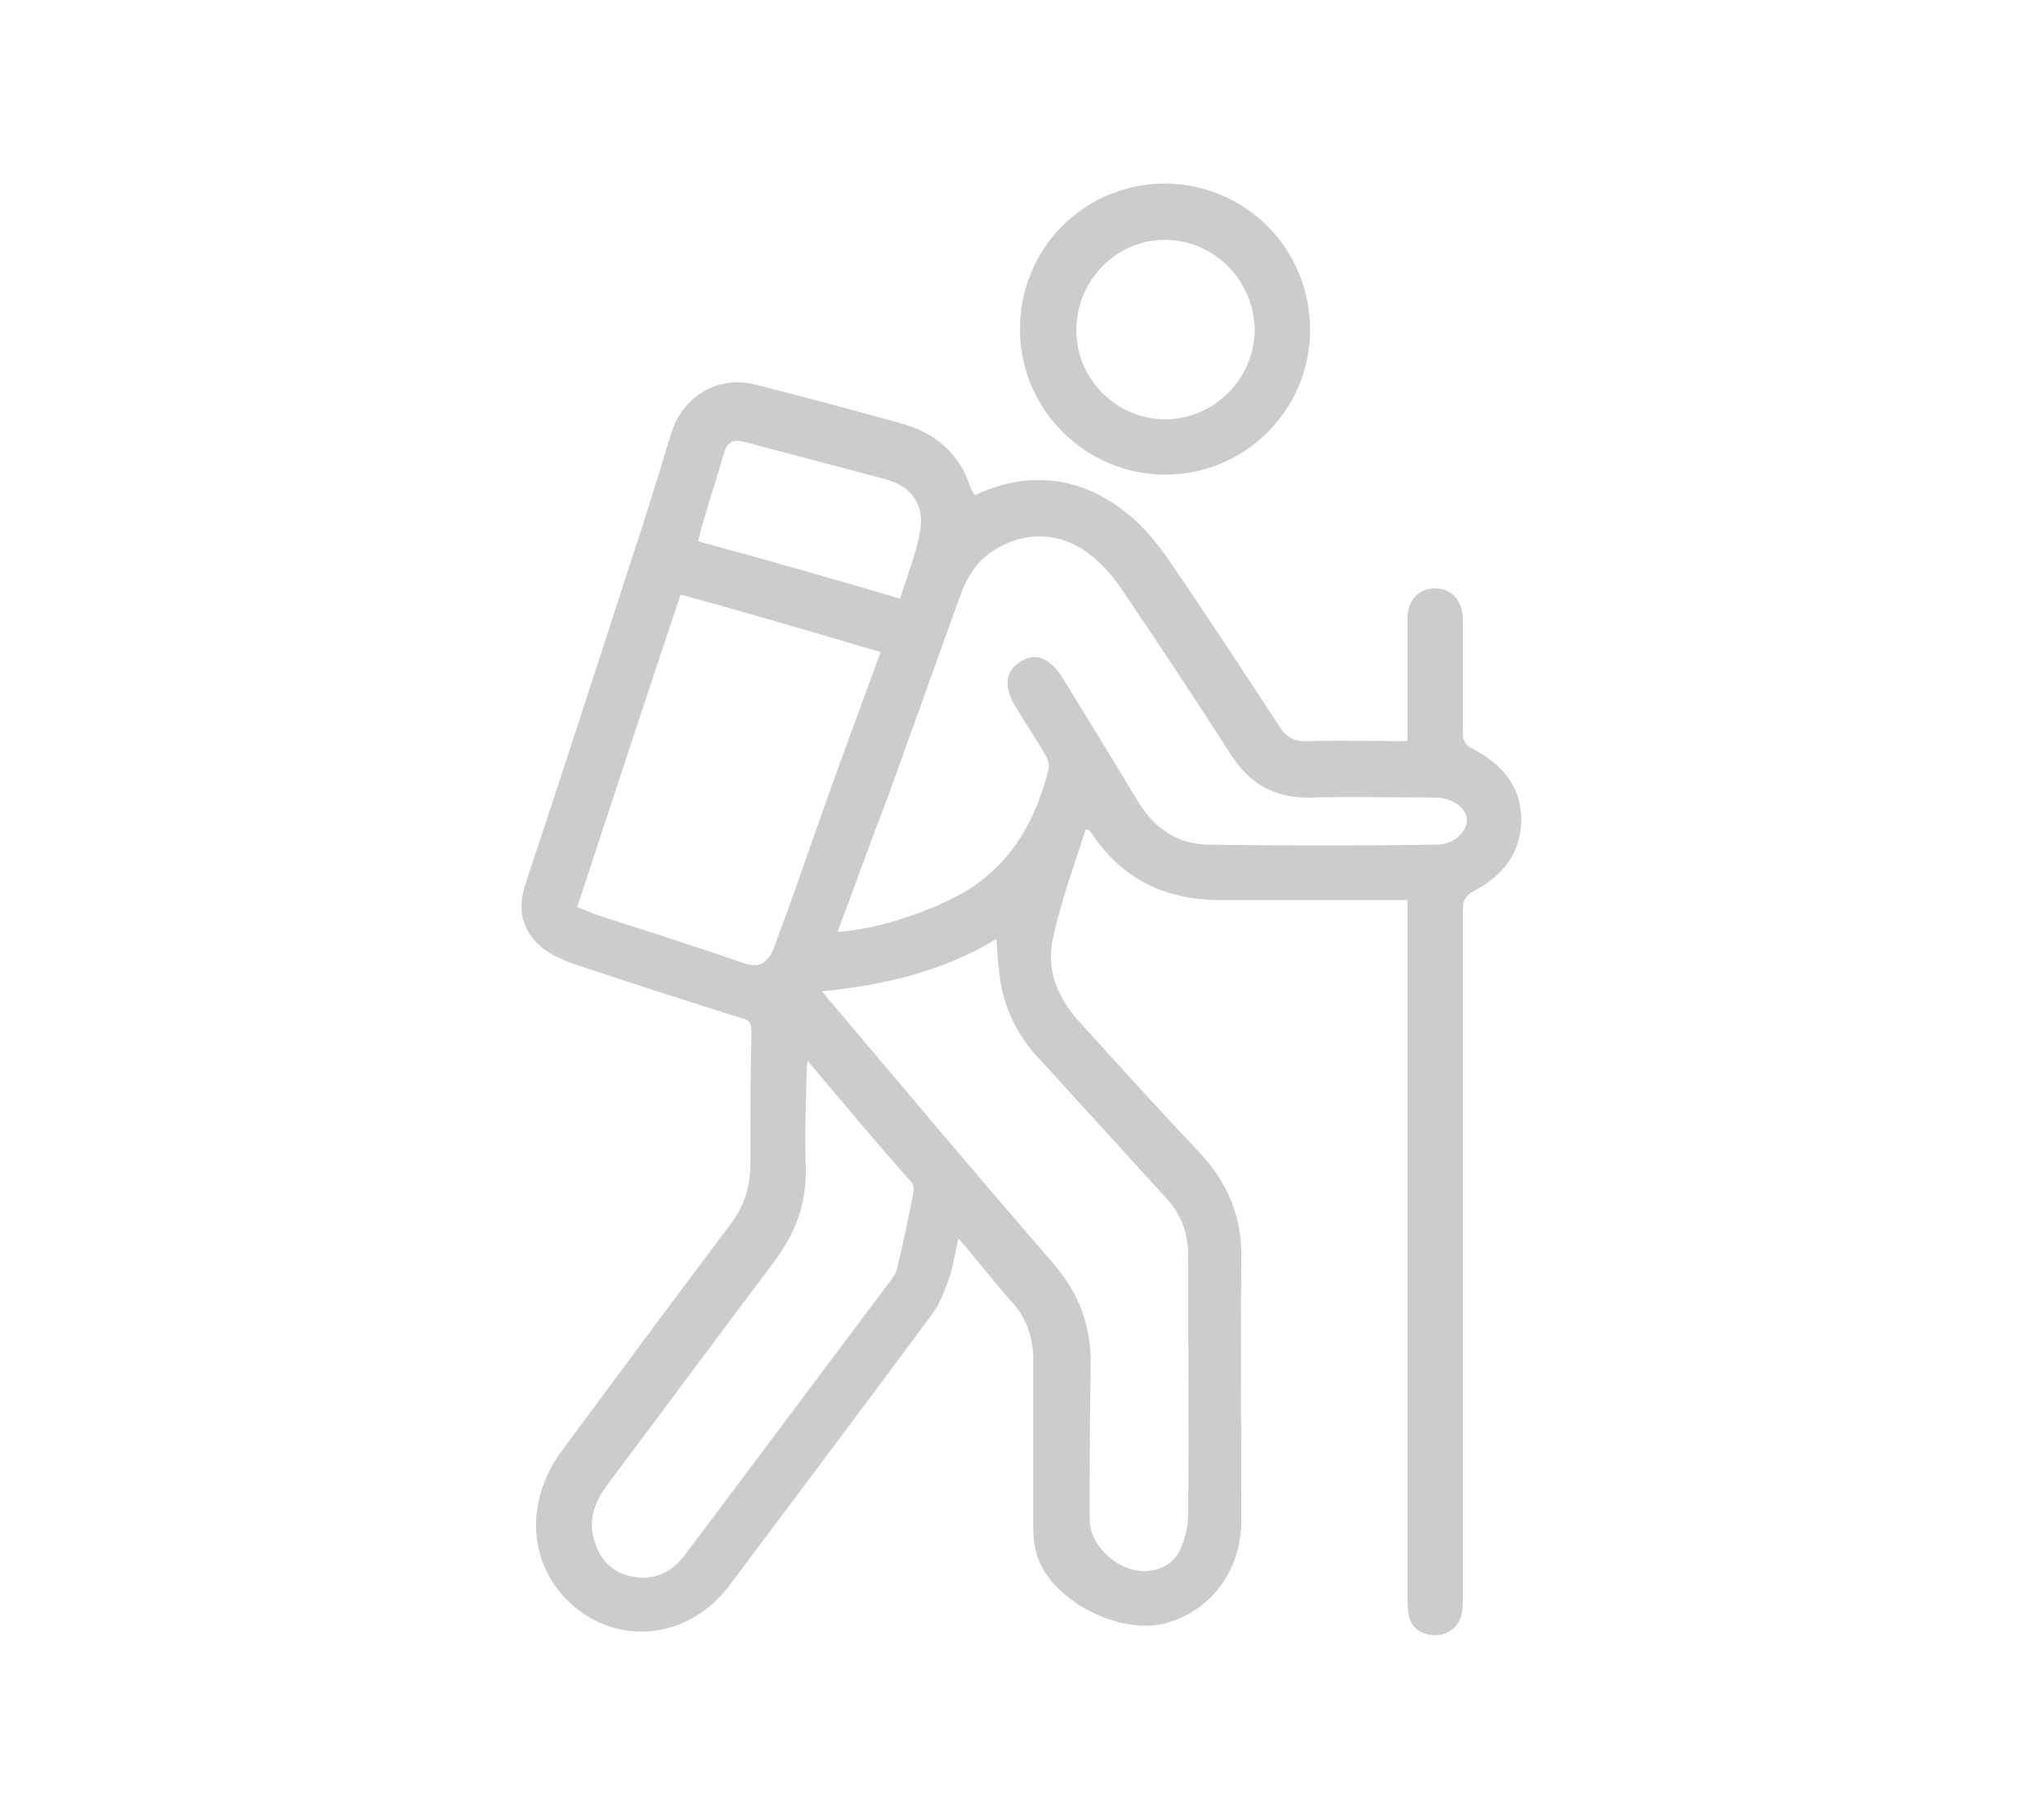<?xml version="1.0" encoding="utf-8"?>
<!-- Generator: Adobe Illustrator 24.2.0, SVG Export Plug-In . SVG Version: 6.00 Build 0)  -->
<svg version="1.1" id="Layer_1" xmlns="http://www.w3.org/2000/svg" xmlns:xlink="http://www.w3.org/1999/xlink" x="0px" y="0px"
	 viewBox="0 0 199.3 177.5" enable-background="new 0 0 199.3 177.5" xml:space="preserve">
<g>
	<path fill="#CCCCCC" d="M95.1,48.3c5.4-2.5,10.5-1.8,15,1.9c1.4,1.1,2.6,2.6,3.7,4.1c3.7,5.4,7.3,10.9,10.9,16.4
		c0.7,1.2,1.6,1.7,3,1.6c3.2-0.1,6.3,0,9.6,0c0-2,0-3.9,0-5.8c0-2,0-4.1,0-6.1c0-1.9,1.1-3,2.7-3c1.6,0,2.7,1.2,2.7,3
		c0,3.8,0,7.5,0,11.3c0,0.4,0.3,1,0.7,1.2c2.8,1.4,4.9,3.5,5,6.8c0.1,3.3-1.7,5.7-4.6,7.2c-0.9,0.5-1.1,1-1.1,1.9
		c0,22.3,0,44.7,0,67c0,0.7,0,1.4-0.2,2c-0.4,1.1-1.5,1.8-2.7,1.7c-1.3-0.1-2.2-0.8-2.4-2.1c-0.1-0.6-0.1-1.3-0.1-1.9
		c0-22,0-44,0-66c0-0.5,0-1,0-1.7c-0.5,0-1,0-1.4,0c-5.6,0-11.2,0-16.8,0c-5.4,0-9.6-2-12.6-6.5c-0.1-0.1-0.2-0.2-0.2-0.3
		c0,0-0.1,0-0.4-0.1c-1.1,3.5-2.4,7-3.2,10.7c-0.7,3.1,0.6,6,2.8,8.3c3.8,4.2,7.6,8.4,11.5,12.5c2.8,3,4.2,6.4,4.1,10.5
		c-0.1,8.5,0,16.9,0,25.4c0,5-3.1,9-7.6,10.1c-4.3,1-10.6-2.1-12.2-6.3c-0.4-1-0.5-2.1-0.5-3.2c0-5.4,0-10.8,0-16.2
		c0-2.1-0.6-4-2-5.6c-1.8-2-3.4-4.1-5.3-6.3c-0.3,1.3-0.5,2.5-0.8,3.6c-0.5,1.3-0.9,2.6-1.7,3.7c-6.6,8.9-13.2,17.7-19.8,26.5
		c-3.2,4.3-8.4,5.7-12.9,3.6c-4.7-2.3-7-7.3-5.6-12.4c0.4-1.5,1.2-3.1,2.2-4.4c5.4-7.3,10.8-14.6,16.3-21.9c1.4-1.8,2-3.7,2-6
		c0-4.3,0-8.5,0.1-12.8c0-0.8-0.1-1.2-1-1.4c-5.5-1.7-11-3.5-16.4-5.3c-1.2-0.4-2.4-1-3.3-1.8c-1.7-1.6-2.1-3.5-1.4-5.8
		c3.5-10.5,6.9-21,10.3-31.5c1.4-4.2,2.7-8.4,4-12.7c1.1-3.5,4.5-5.6,8.1-4.7c4.8,1.2,9.6,2.5,14.3,3.8c3.3,0.9,5.7,2.9,6.8,6.3
		C94.8,47.9,95,48.1,95.1,48.3z M81.7,90.9c4-0.2,9.7-2.2,12.9-4.2c4.3-2.8,6.5-6.9,7.7-11.7c0.1-0.4-0.1-0.9-0.3-1.3
		c-0.9-1.6-2-3.2-2.9-4.7c-1.2-2-1.1-3.5,0.5-4.5c1.4-0.9,2.9-0.3,4.1,1.7c2.4,3.9,4.8,7.8,7.2,11.8c1.6,2.7,3.9,4.4,7.1,4.4
		c7.4,0.1,14.7,0.1,22.1,0c1.7,0,3-1.2,3-2.4c0-1.2-1.5-2.2-3.1-2.2c-4,0-8-0.1-12.1,0c-3.5,0.1-6-1.3-7.9-4.3
		c-3.4-5.3-6.9-10.6-10.5-15.9c-0.8-1.2-1.7-2.3-2.8-3.2c-2.9-2.5-6.5-2.7-9.6-0.8c-1.8,1.1-2.8,2.7-3.5,4.7
		c-2.3,6.4-4.6,12.8-6.9,19.2C85,81.9,83.4,86.4,81.7,90.9z M80.2,96.7c0.4,0.5,0.6,0.8,0.9,1.1c7.2,8.5,14.4,17.1,21.7,25.5
		c2.4,2.8,3.6,5.9,3.6,9.6c-0.1,5.1-0.1,10.2-0.1,15.3c0,2.8,3.2,5.5,6,5c1.4-0.2,2.4-1,2.9-2.2c0.4-1,0.7-2,0.7-3.1
		c0.1-8.5,0-17,0-25.5c0-2.2-0.7-4-2.2-5.6c-4.1-4.5-8.2-9-12.3-13.5c-2-2.1-3.3-4.6-3.8-7.5c-0.2-1.4-0.3-2.7-0.4-4.2
		C91.9,94.8,86.2,96.1,80.2,96.7z M56.3,88.5c0.7,0.2,1.2,0.5,1.8,0.7c4.9,1.6,9.7,3.1,14.6,4.8c1.3,0.4,1.9,0,2.5-0.9
		c0.2-0.4,0.4-0.8,0.5-1.2c1.4-3.7,2.7-7.5,4-11.2c2-5.7,4.1-11.3,6.2-17.1c-6.5-1.9-12.9-3.8-19.5-5.6C63,68.1,59.7,78.2,56.3,88.5
		z M78.8,103.5c-0.1,0.5-0.1,0.7-0.1,0.9c-0.1,3.2-0.2,6.3-0.1,9.5c0.1,3.5-1,6.4-3.1,9.2c-5.5,7.3-10.9,14.6-16.3,21.8
		c-1.1,1.5-1.8,3.2-1.3,5.1c0.5,2,1.7,3.4,3.8,3.8c2.1,0.4,3.8-0.4,5.1-2.1c6.7-8.9,13.4-17.9,20.1-26.8c0.2-0.3,0.5-0.7,0.6-1.1
		c0.6-2.5,1.1-4.9,1.6-7.4c0.1-0.4,0-0.9-0.2-1.1C85.4,111.4,82.2,107.5,78.8,103.5z M87.8,58.4c0.7-2.2,1.5-4.2,1.9-6.3
		c0.6-2.8-0.7-4.7-3.5-5.4c-4.5-1.2-9.1-2.4-13.6-3.6c-1.2-0.3-1.7,0.1-2,1.2c-0.7,2.4-1.5,4.8-2.2,7.3c-0.1,0.4-0.2,0.8-0.3,1.2
		C74.7,54.6,81.1,56.4,87.8,58.4z"/>
	<path fill="#CCCCCC" d="M127.8,32.2c0,7.8-6.4,14.2-14.3,14.1c-7.7-0.1-14-6.4-14-14.2c0-7.9,6.3-14.2,14.2-14.2
		C121.6,18,127.8,24.3,127.8,32.2z M113.7,40.9c4.7,0,8.6-3.9,8.7-8.6c0-4.8-3.8-8.8-8.6-8.9c-4.8-0.1-8.8,3.9-8.8,8.8
		C105,37,108.9,40.9,113.7,40.9z"/>
</g>
</svg>
